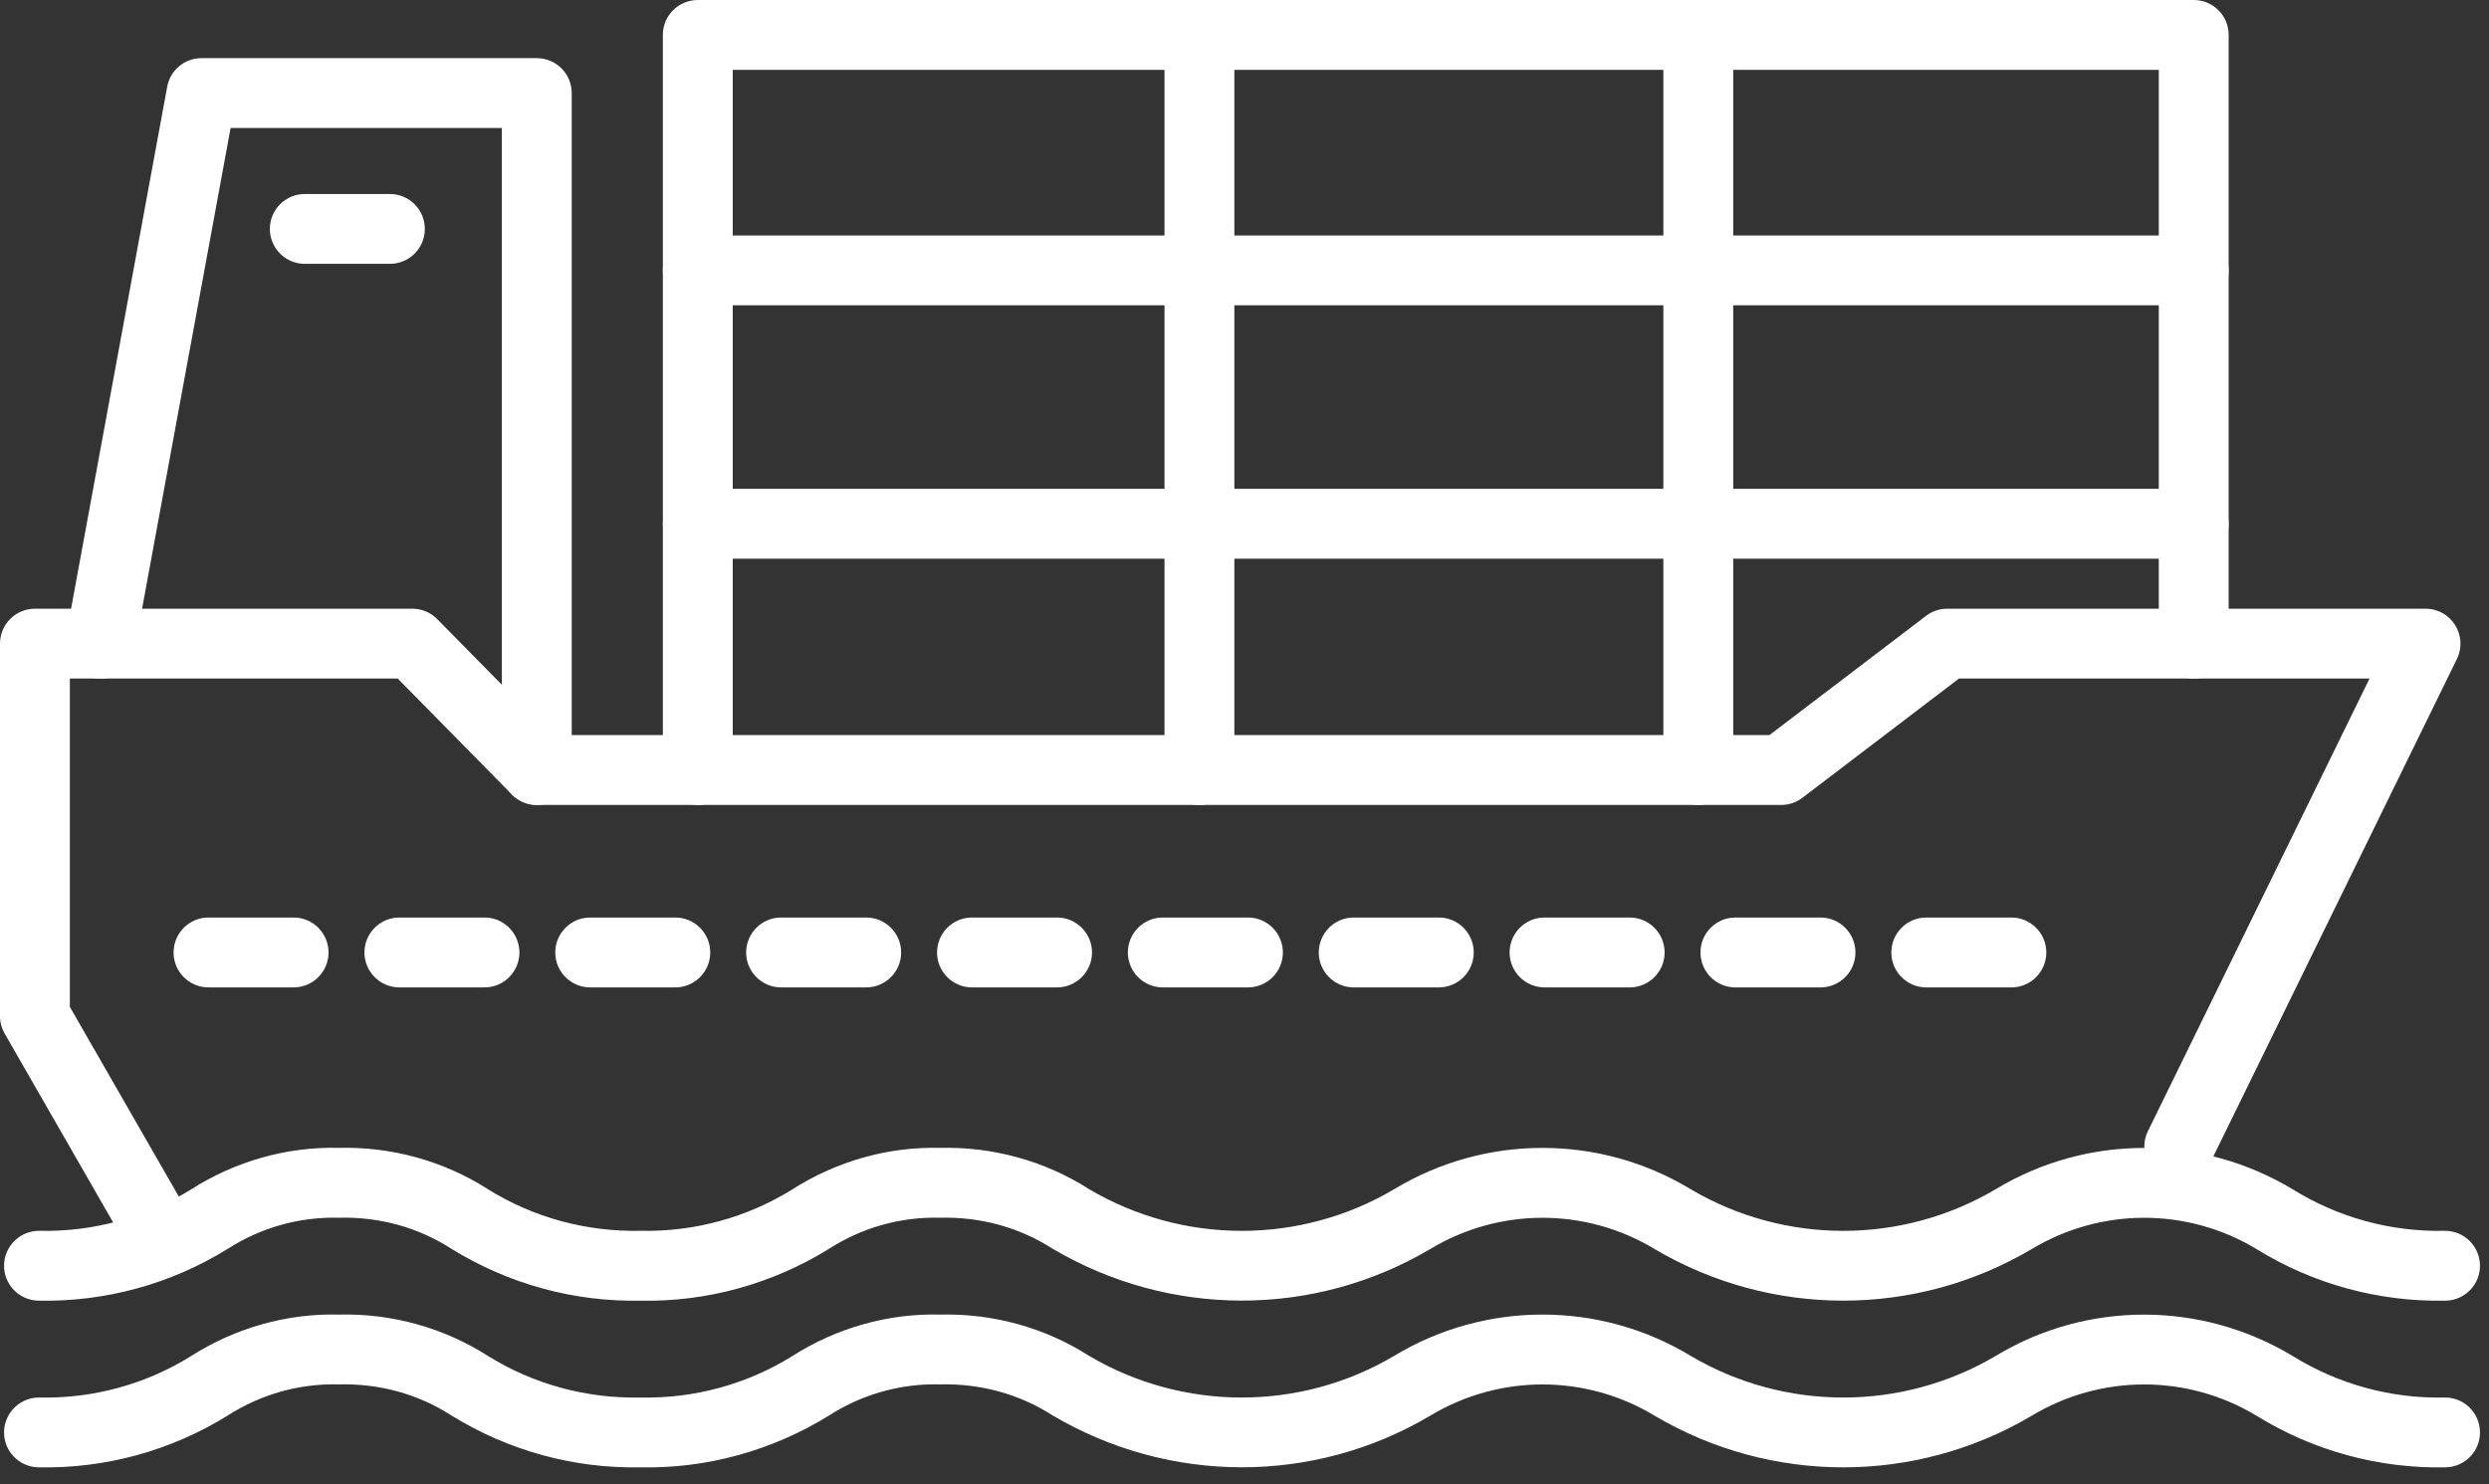 <?xml version="1.0" encoding="UTF-8"?>
<svg width="57px" height="34px" viewBox="0 0 57 34" version="1.1" xmlns="http://www.w3.org/2000/svg" xmlns:xlink="http://www.w3.org/1999/xlink">
    <rect x="0" y="0" width="57" height="34" fill="#333333" stroke="none"/>
    <!-- Generator: Sketch 57.1 (83088) - https://sketch.com -->
    <title>ic_oceanfreight_active</title>
    <desc>Created with Sketch.</desc>
    <g id="Page-1" stroke="none" stroke-width="1" fill="none" fill-rule="evenodd">
        <g id="ic_oceanfreight_active" fill="#FFFFFF" fill-rule="nonzero">
            <path d="M0.877,29.795 C2.408,29.827 3.916,29.414 5.216,28.607 C5.98,28.118 6.861,27.872 7.757,27.895 C8.694,27.871 9.575,28.117 10.33,28.602 C11.642,29.415 13.149,29.827 14.679,29.795 C16.177,29.826 17.683,29.414 18.985,28.607 C19.75,28.117 20.631,27.871 21.526,27.895 C22.463,27.872 23.346,28.118 24.1,28.602 C26.783,30.188 30.086,30.188 32.745,28.617 C34.332,27.657 36.313,27.657 37.893,28.613 C40.558,30.188 43.862,30.188 46.521,28.617 C48.111,27.657 50.092,27.657 51.676,28.613 C52.97,29.415 54.478,29.827 56.01,29.795 C56.452,29.786 56.803,29.42 56.793,28.978 C56.784,28.537 56.418,28.186 55.977,28.195 C54.754,28.221 53.55,27.892 52.511,27.248 C50.411,25.98 47.792,25.98 45.701,27.243 C43.55,28.514 40.87,28.514 38.715,27.24 C36.632,25.98 34.013,25.98 31.923,27.244 C29.774,28.514 27.095,28.514 24.938,27.239 C23.94,26.599 22.742,26.264 21.527,26.295 C20.353,26.263 19.156,26.597 18.132,27.254 C17.103,27.891 15.901,28.22 14.679,28.195 C13.425,28.221 12.222,27.892 11.184,27.248 C10.169,26.597 8.973,26.263 7.756,26.295 C6.582,26.264 5.386,26.598 4.363,27.254 C3.335,27.892 2.132,28.221 0.91,28.195 C0.469,28.186 0.103,28.537 0.093,28.978 C0.084,29.42 0.435,29.786 0.877,29.795 Z" id="Stroke-1"></path>
            <path d="M0.877,33.613 C2.408,33.646 3.916,33.233 5.216,32.425 C5.98,31.936 6.861,31.69 7.757,31.713 C8.694,31.69 9.575,31.935 10.33,32.42 C11.642,33.233 13.149,33.646 14.679,33.613 C16.177,33.645 17.683,33.232 18.985,32.426 C19.75,31.935 20.631,31.69 21.526,31.713 C22.463,31.69 23.346,31.937 24.1,32.42 C26.783,34.007 30.086,34.007 32.745,32.435 C34.332,31.475 36.313,31.475 37.893,32.431 C40.558,34.007 43.862,34.007 46.521,32.435 C48.111,31.475 50.092,31.475 51.676,32.431 C52.97,33.233 54.478,33.646 56.01,33.613 C56.452,33.604 56.803,33.238 56.793,32.797 C56.784,32.355 56.418,32.004 55.977,32.014 C54.754,32.04 53.55,31.71 52.511,31.067 C50.411,29.798 47.792,29.798 45.701,31.062 C43.55,32.332 40.87,32.332 38.715,31.058 C36.632,29.798 34.013,29.798 31.923,31.062 C29.774,32.332 27.095,32.332 24.938,31.058 C23.94,30.417 22.742,30.083 21.527,30.114 C20.353,30.082 19.156,30.415 18.132,31.072 C17.103,31.709 15.901,32.039 14.679,32.014 C13.425,32.04 12.222,31.71 11.184,31.067 C10.169,30.416 8.973,30.082 7.756,30.114 C6.582,30.083 5.386,30.416 4.363,31.072 C3.335,31.71 2.132,32.04 0.91,32.014 C0.469,32.004 0.103,32.355 0.093,32.797 C0.084,33.238 0.435,33.604 0.877,33.613 Z" id="Stroke-3"></path>
            <path d="M16.78,1.6 L49.438,1.6 L49.438,14.744 C49.438,15.186 49.796,15.544 50.238,15.544 C50.68,15.544 51.038,15.186 51.038,14.744 L51.038,0.8 C51.038,0.358 50.68,-0 50.238,-0 L15.98,-0 C15.538,-0 15.18,0.358 15.18,0.8 L15.18,17.639 C15.18,18.081 15.538,18.439 15.98,18.439 C16.422,18.439 16.78,18.081 16.78,17.639 L16.78,1.6 Z" id="Stroke-5"></path>
            <path d="M50.238,5.394 L15.98,5.394 C15.538,5.394 15.18,5.752 15.18,6.194 C15.18,6.635 15.538,6.994 15.98,6.994 L50.238,6.994 C50.68,6.994 51.038,6.635 51.038,6.194 C51.038,5.752 50.68,5.394 50.238,5.394 Z" id="Stroke-7"></path>
            <path d="M50.238,11.198 L15.98,11.198 C15.538,11.198 15.18,11.556 15.18,11.998 C15.18,12.44 15.538,12.798 15.98,12.798 L50.238,12.798 C50.68,12.798 51.038,12.44 51.038,11.998 C51.038,11.556 50.68,11.198 50.238,11.198 Z" id="Stroke-9"></path>
            <path d="M1.6,23.066 L1.6,15.544 L9.108,15.544 L11.723,18.2 C11.874,18.353 12.079,18.439 12.293,18.439 L40.792,18.439 C40.968,18.439 41.138,18.382 41.277,18.275 L44.862,15.544 L54.264,15.544 L49.188,25.914 C48.994,26.311 49.158,26.79 49.555,26.985 C49.952,27.179 50.431,27.015 50.625,26.618 L56.265,15.096 C56.525,14.564 56.138,13.944 55.546,13.944 L44.592,13.944 C44.417,13.944 44.247,14.001 44.108,14.108 L40.522,16.839 L12.628,16.839 L10.013,14.183 C9.863,14.03 9.658,13.944 9.443,13.944 L0.8,13.944 C0.359,13.944 0,14.302 0,14.744 L0,23.279 C0,23.419 0.037,23.556 0.107,23.677 L2.844,28.443 C3.064,28.827 3.553,28.959 3.936,28.739 C4.319,28.519 4.451,28.03 4.231,27.647 L1.6,23.066 Z" id="Stroke-11"></path>
            <path d="M5.281,2.932 L11.493,2.932 L11.493,17.639 C11.493,18.081 11.851,18.439 12.293,18.439 C12.735,18.439 13.093,18.081 13.093,17.639 L13.093,2.132 C13.093,1.69 12.735,1.332 12.293,1.332 L4.615,1.332 C4.229,1.332 3.898,1.607 3.829,1.987 L1.507,14.599 C1.427,15.033 1.714,15.451 2.148,15.531 C2.583,15.611 3,15.323 3.08,14.889 L5.281,2.932 Z" id="Stroke-13"></path>
            <path d="M28.268,17.639 L28.268,0.8 C28.268,0.358 27.91,-0 27.468,-0 C27.026,-0 26.668,0.358 26.668,0.8 L26.668,17.639 C26.668,18.081 27.026,18.439 27.468,18.439 C27.91,18.439 28.268,18.081 28.268,17.639 Z" id="Stroke-15"></path>
            <path d="M39.692,17.639 L39.692,0.8 C39.692,0.358 39.334,-0 38.892,-0 C38.451,-0 38.092,0.358 38.092,0.8 L38.092,17.639 C38.092,18.081 38.451,18.439 38.892,18.439 C39.334,18.439 39.692,18.081 39.692,17.639 Z" id="Stroke-17"></path>
            <path d="M6.98,6.044 L8.929,6.044 C9.371,6.044 9.729,5.686 9.729,5.244 C9.729,4.802 9.371,4.444 8.929,4.444 L6.98,4.444 C6.538,4.444 6.18,4.802 6.18,5.244 C6.18,5.686 6.538,6.044 6.98,6.044 Z" id="Stroke-19"></path>
            <path d="M4.775,22.619 L6.724,22.619 C7.166,22.619 7.524,22.26 7.524,21.819 C7.524,21.377 7.166,21.018 6.724,21.018 L4.775,21.018 C4.333,21.018 3.975,21.377 3.975,21.819 C3.975,22.26 4.333,22.619 4.775,22.619 Z" id="Stroke-21"></path>
            <path d="M9.146,22.619 L11.095,22.619 C11.537,22.619 11.895,22.26 11.895,21.819 C11.895,21.377 11.537,21.018 11.095,21.018 L9.146,21.018 C8.704,21.018 8.346,21.377 8.346,21.819 C8.346,22.26 8.704,22.619 9.146,22.619 Z" id="Stroke-23"></path>
            <path d="M13.516,22.619 L15.465,22.619 C15.907,22.619 16.265,22.26 16.265,21.819 C16.265,21.377 15.907,21.018 15.465,21.018 L13.516,21.018 C13.075,21.018 12.716,21.377 12.716,21.819 C12.716,22.26 13.075,22.619 13.516,22.619 Z" id="Stroke-25"></path>
            <path d="M17.887,22.619 L19.837,22.619 C20.278,22.619 20.637,22.26 20.637,21.819 C20.637,21.377 20.278,21.018 19.837,21.018 L17.887,21.018 C17.446,21.018 17.087,21.377 17.087,21.819 C17.087,22.26 17.446,22.619 17.887,22.619 Z" id="Stroke-27"></path>
            <path d="M22.259,22.619 L24.208,22.619 C24.649,22.619 25.008,22.26 25.008,21.819 C25.008,21.377 24.649,21.018 24.208,21.018 L22.259,21.018 C21.817,21.018 21.459,21.377 21.459,21.819 C21.459,22.26 21.817,22.619 22.259,22.619 Z" id="Stroke-29"></path>
            <path d="M26.629,22.619 L28.579,22.619 C29.021,22.619 29.379,22.26 29.379,21.819 C29.379,21.377 29.021,21.018 28.579,21.018 L26.629,21.018 C26.187,21.018 25.829,21.377 25.829,21.819 C25.829,22.26 26.187,22.619 26.629,22.619 Z" id="Stroke-31"></path>
            <path d="M31.001,22.619 L32.95,22.619 C33.392,22.619 33.75,22.26 33.75,21.819 C33.75,21.377 33.392,21.018 32.95,21.018 L31.001,21.018 C30.559,21.018 30.201,21.377 30.201,21.819 C30.201,22.26 30.559,22.619 31.001,22.619 Z" id="Stroke-33"></path>
            <path d="M35.371,22.619 L37.321,22.619 C37.763,22.619 38.121,22.26 38.121,21.819 C38.121,21.377 37.763,21.018 37.321,21.018 L35.371,21.018 C34.929,21.018 34.571,21.377 34.571,21.819 C34.571,22.26 34.929,22.619 35.371,22.619 Z" id="Stroke-35"></path>
            <path d="M39.742,22.619 L41.691,22.619 C42.133,22.619 42.491,22.26 42.491,21.819 C42.491,21.377 42.133,21.018 41.691,21.018 L39.742,21.018 C39.3,21.018 38.942,21.377 38.942,21.819 C38.942,22.26 39.3,22.619 39.742,22.619 Z" id="Stroke-37"></path>
            <path d="M44.113,22.619 L46.062,22.619 C46.504,22.619 46.862,22.26 46.862,21.819 C46.862,21.377 46.504,21.018 46.062,21.018 L44.113,21.018 C43.671,21.018 43.313,21.377 43.313,21.819 C43.313,22.26 43.671,22.619 44.113,22.619 Z" id="Stroke-39"></path>
        </g>
    </g>
</svg>